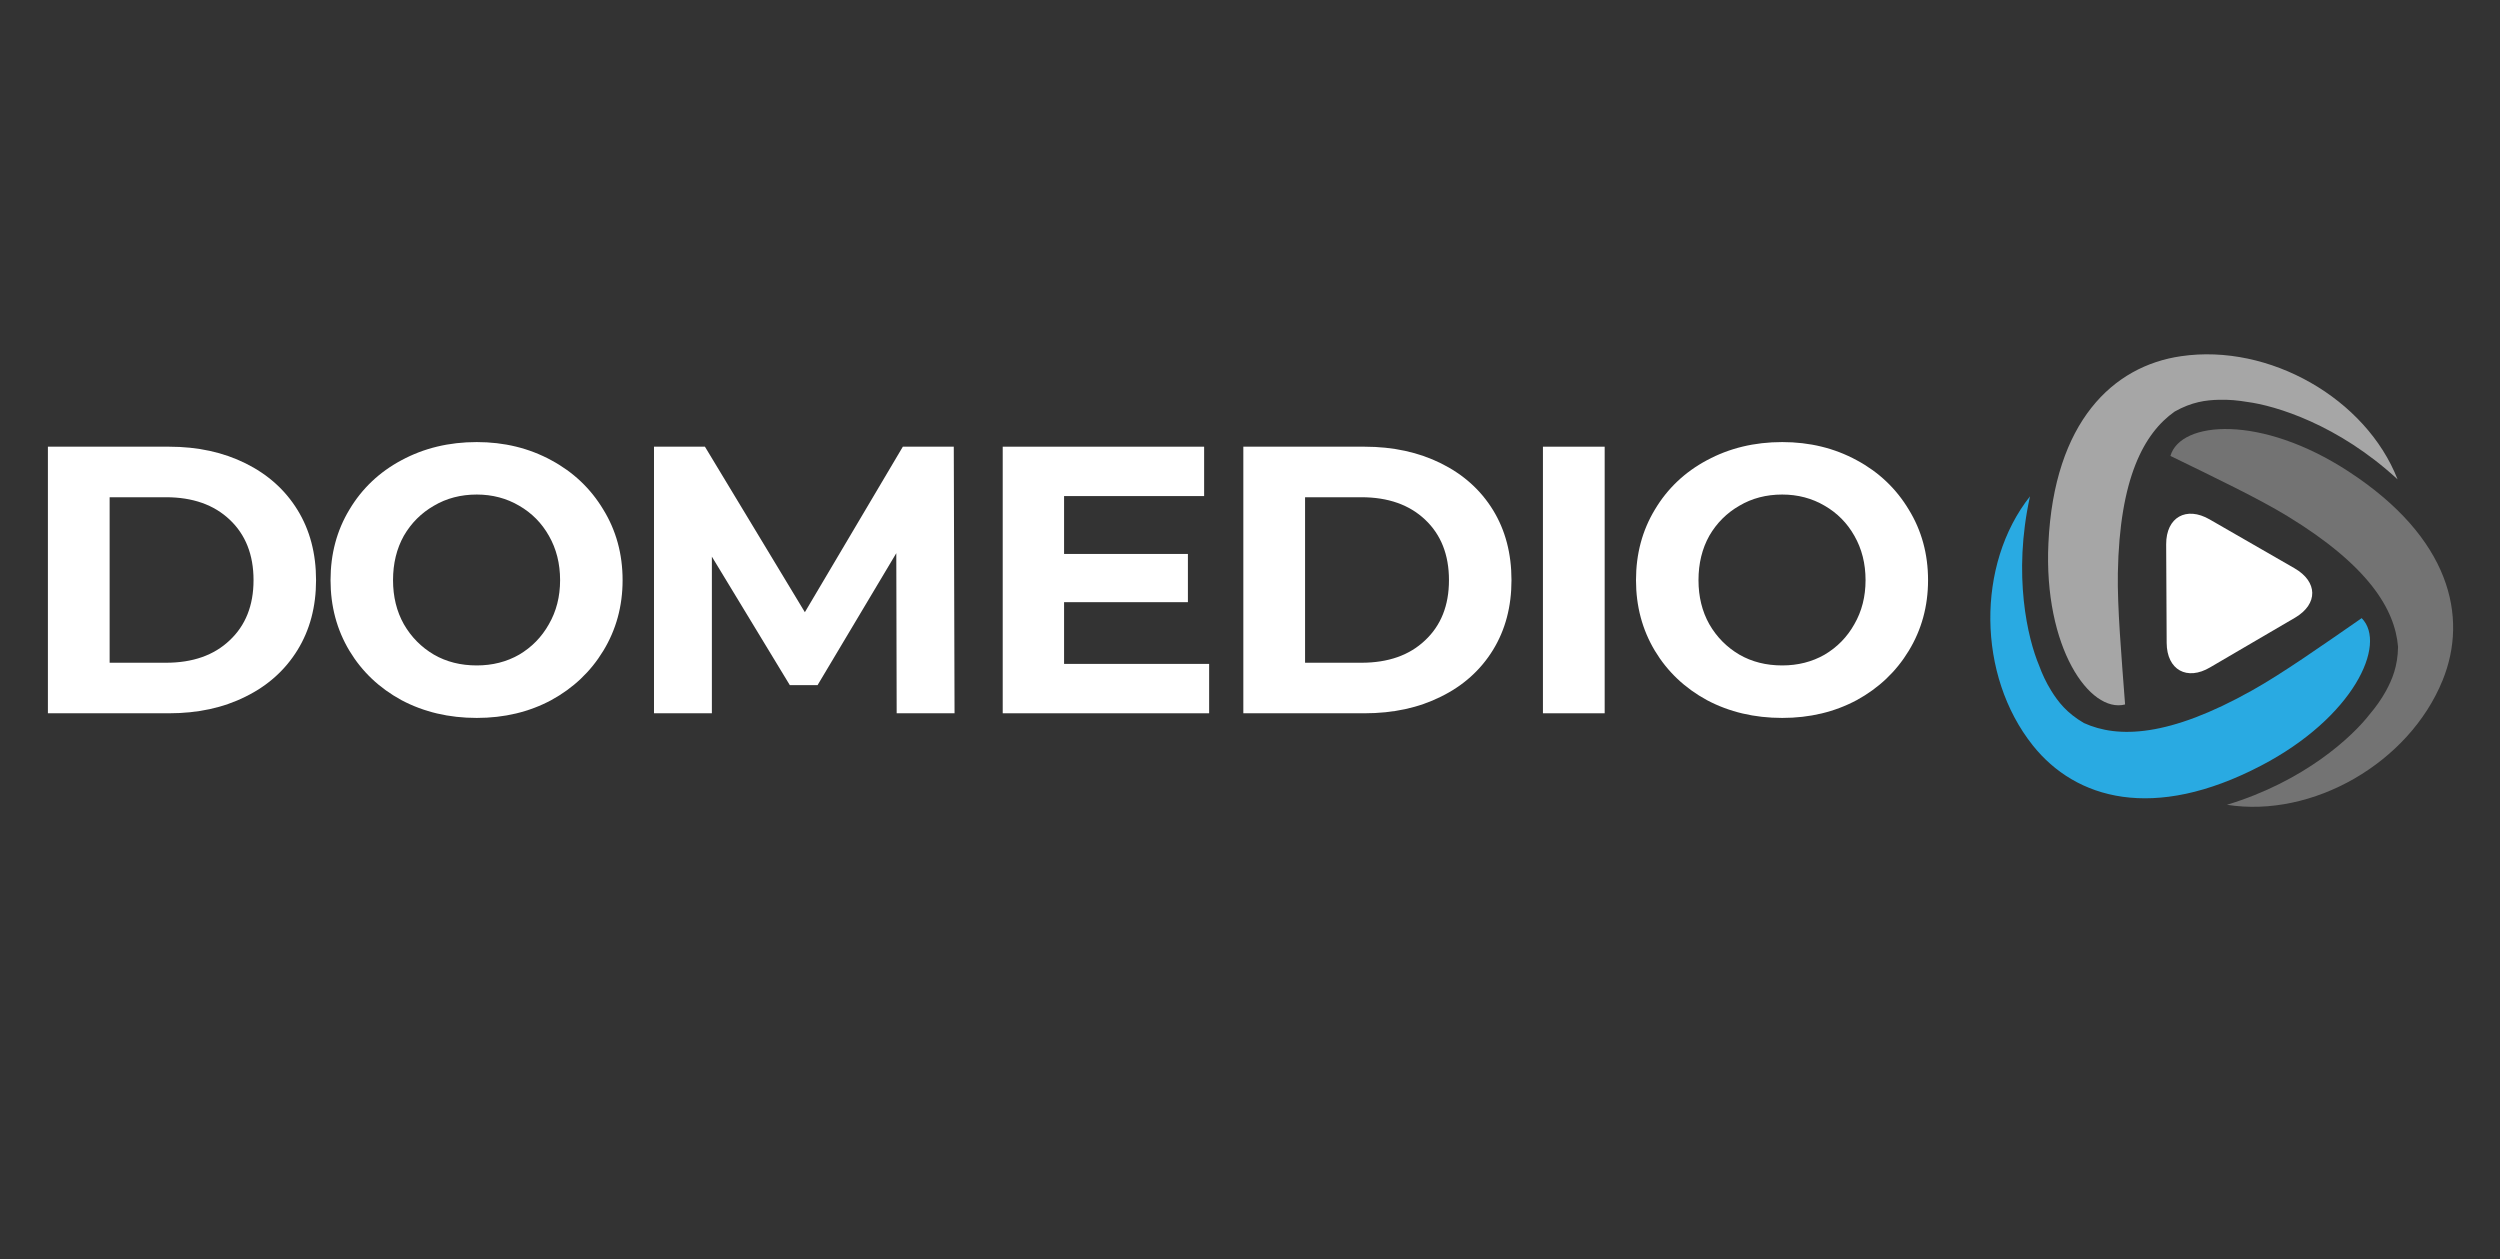 <?xml version="1.0" encoding="UTF-8"?>
<svg xmlns="http://www.w3.org/2000/svg" xmlns:xlink="http://www.w3.org/1999/xlink" width="135" zoomAndPan="magnify" viewBox="0 0 101.25 51" height="68" preserveAspectRatio="xMidYMid meet" version="1.0">
  <rect x="0" y="0" width="101.25" height="51" fill="#333333" stroke="none"/>
  <defs>
    <g></g>
    <clipPath id="87a7f0dd55">
      <path d="M 80.035 20 L 96 20 L 96 33 L 80.035 33 Z M 80.035 20 " clip-rule="nonzero"></path>
    </clipPath>
    <clipPath id="fe5adc9339">
      <path d="M 66 3 L 78.617 3 L 78.617 16 L 66 16 Z M 66 3 " clip-rule="nonzero"></path>
    </clipPath>
    <clipPath id="005a76db19">
      <rect x="0" width="79" y="0" height="20"></rect>
    </clipPath>
  </defs>
  <path fill="#ffffff" d="M 87.75 26.039 C 87.746 24.938 87.738 23.141 87.73 22.043 C 87.727 20.945 88.547 20.492 89.488 21.035 C 90.426 21.578 91.992 22.473 92.93 23.016 C 93.871 23.559 93.891 24.457 92.957 25.012 C 92.023 25.566 90.445 26.473 89.512 27.027 C 88.578 27.582 87.758 27.137 87.75 26.039 Z M 87.75 26.039 " fill-opacity="1" fill-rule="nonzero"></path>
  <path fill="#a6a6a6" d="M 85.773 23.219 C 85.84 19.352 86.836 17.543 88.074 16.668 C 88.77 16.277 89.336 16.203 89.871 16.191 C 90.262 16.18 90.641 16.215 91.004 16.277 C 92.156 16.426 94.688 17.188 97.102 19.414 C 95.82 16.141 91.91 13.902 88.332 14.426 C 85.578 14.824 83.191 17.078 82.961 22 C 82.762 26.219 84.633 28.898 86.066 28.531 C 85.914 26.508 85.75 24.598 85.773 23.219 Z M 85.773 23.219 " fill-opacity="1" fill-rule="nonzero"></path>
  <g clip-path="url(#87a7f0dd55)">
    <path fill="#29aae2" d="M 91.211 27.961 C 87.84 29.855 85.773 29.91 84.395 29.281 C 83.707 28.879 83.355 28.426 83.074 27.973 C 82.867 27.637 82.707 27.297 82.582 26.949 C 82.129 25.879 81.508 23.305 82.215 20.102 C 80.035 22.859 80.074 27.359 82.328 30.188 C 84.059 32.363 87.211 33.289 91.574 31.008 C 95.32 29.055 96.691 26.086 95.648 25.035 C 93.984 26.188 92.414 27.289 91.211 27.961 Z M 91.211 27.961 " fill-opacity="1" fill-rule="nonzero"></path>
  </g>
  <path fill="#737373" d="M 92.633 20.898 C 95.934 22.91 96.996 24.684 97.121 26.195 C 97.109 26.992 96.883 27.52 96.629 27.988 C 96.438 28.332 96.219 28.637 95.98 28.918 C 95.27 29.84 93.332 31.641 90.191 32.594 C 93.66 33.141 97.566 30.902 98.926 27.551 C 99.973 24.977 99.234 21.777 95.109 19.09 C 91.57 16.781 88.312 17.043 87.902 18.465 C 89.727 19.355 91.453 20.18 92.633 20.898 Z M 92.633 20.898 " fill-opacity="1" fill-rule="nonzero"></path>
  <g transform="matrix(1, 0, 0, 1, 0, 14)">
    <g clip-path="url(#005a76db19)">
      <g fill="#ffffff" fill-opacity="1">
        <g transform="translate(0.659, 14.888)">
          <g>
            <path d="M 1.281 -10.797 L 6.188 -10.797 C 7.352 -10.797 8.383 -10.57 9.281 -10.125 C 10.188 -9.676 10.891 -9.047 11.391 -8.234 C 11.891 -7.422 12.141 -6.473 12.141 -5.391 C 12.141 -4.316 11.891 -3.375 11.391 -2.562 C 10.891 -1.75 10.188 -1.117 9.281 -0.672 C 8.383 -0.223 7.352 0 6.188 0 L 1.281 0 Z M 6.062 -2.047 C 7.145 -2.047 8.004 -2.348 8.641 -2.953 C 9.285 -3.555 9.609 -4.367 9.609 -5.391 C 9.609 -6.422 9.285 -7.238 8.641 -7.844 C 8.004 -8.445 7.145 -8.75 6.062 -8.75 L 3.781 -8.75 L 3.781 -2.047 Z M 6.062 -2.047 "></path>
          </g>
        </g>
      </g>
      <g fill="#ffffff" fill-opacity="1">
        <g transform="translate(12.793, 14.888)">
          <g>
            <path d="M 6.516 0.188 C 5.391 0.188 4.375 -0.051 3.469 -0.531 C 2.57 -1.02 1.867 -1.688 1.359 -2.531 C 0.848 -3.383 0.594 -4.336 0.594 -5.391 C 0.594 -6.453 0.848 -7.406 1.359 -8.25 C 1.867 -9.102 2.57 -9.77 3.469 -10.25 C 4.375 -10.738 5.391 -10.984 6.516 -10.984 C 7.629 -10.984 8.633 -10.738 9.531 -10.25 C 10.426 -9.77 11.129 -9.102 11.641 -8.25 C 12.16 -7.406 12.422 -6.453 12.422 -5.391 C 12.422 -4.336 12.16 -3.383 11.641 -2.531 C 11.129 -1.688 10.426 -1.02 9.531 -0.531 C 8.633 -0.051 7.629 0.188 6.516 0.188 Z M 6.516 -1.938 C 7.148 -1.938 7.723 -2.082 8.234 -2.375 C 8.742 -2.676 9.145 -3.086 9.438 -3.609 C 9.738 -4.129 9.891 -4.723 9.891 -5.391 C 9.891 -6.066 9.738 -6.664 9.438 -7.188 C 9.145 -7.707 8.742 -8.113 8.234 -8.406 C 7.723 -8.707 7.148 -8.859 6.516 -8.859 C 5.867 -8.859 5.289 -8.707 4.781 -8.406 C 4.27 -8.113 3.863 -7.707 3.562 -7.188 C 3.27 -6.664 3.125 -6.066 3.125 -5.391 C 3.125 -4.723 3.27 -4.129 3.562 -3.609 C 3.863 -3.086 4.27 -2.676 4.781 -2.375 C 5.289 -2.082 5.867 -1.938 6.516 -1.938 Z M 6.516 -1.938 "></path>
          </g>
        </g>
      </g>
      <g fill="#ffffff" fill-opacity="1">
        <g transform="translate(25.206, 14.888)">
          <g>
            <path d="M 11.109 0 L 11.094 -6.484 L 7.906 -1.141 L 6.781 -1.141 L 3.625 -6.344 L 3.625 0 L 1.281 0 L 1.281 -10.797 L 3.344 -10.797 L 7.391 -4.094 L 11.359 -10.797 L 13.422 -10.797 L 13.453 0 Z M 11.109 0 "></path>
          </g>
        </g>
      </g>
      <g fill="#ffffff" fill-opacity="1">
        <g transform="translate(39.329, 14.888)">
          <g>
            <path d="M 9.641 -2 L 9.641 0 L 1.281 0 L 1.281 -10.797 L 9.438 -10.797 L 9.438 -8.797 L 3.766 -8.797 L 3.766 -6.453 L 8.781 -6.453 L 8.781 -4.5 L 3.766 -4.5 L 3.766 -2 Z M 9.641 -2 "></path>
          </g>
        </g>
      </g>
      <g fill="#ffffff" fill-opacity="1">
        <g transform="translate(49.074, 14.888)">
          <g>
            <path d="M 1.281 -10.797 L 6.188 -10.797 C 7.352 -10.797 8.383 -10.57 9.281 -10.125 C 10.188 -9.676 10.891 -9.047 11.391 -8.234 C 11.891 -7.422 12.141 -6.473 12.141 -5.391 C 12.141 -4.316 11.891 -3.375 11.391 -2.562 C 10.891 -1.75 10.188 -1.117 9.281 -0.672 C 8.383 -0.223 7.352 0 6.188 0 L 1.281 0 Z M 6.062 -2.047 C 7.145 -2.047 8.004 -2.348 8.641 -2.953 C 9.285 -3.555 9.609 -4.367 9.609 -5.391 C 9.609 -6.422 9.285 -7.238 8.641 -7.844 C 8.004 -8.445 7.145 -8.75 6.062 -8.75 L 3.781 -8.75 L 3.781 -2.047 Z M 6.062 -2.047 "></path>
          </g>
        </g>
      </g>
      <g fill="#ffffff" fill-opacity="1">
        <g transform="translate(61.208, 14.888)">
          <g>
            <path d="M 1.281 -10.797 L 3.781 -10.797 L 3.781 0 L 1.281 0 Z M 1.281 -10.797 "></path>
          </g>
        </g>
      </g>
      <g clip-path="url(#fe5adc9339)">
        <g fill="#ffffff" fill-opacity="1">
          <g transform="translate(65.664, 14.888)">
            <g>
              <path d="M 6.516 0.188 C 5.391 0.188 4.375 -0.051 3.469 -0.531 C 2.57 -1.02 1.867 -1.688 1.359 -2.531 C 0.848 -3.383 0.594 -4.336 0.594 -5.391 C 0.594 -6.453 0.848 -7.406 1.359 -8.25 C 1.867 -9.102 2.57 -9.77 3.469 -10.25 C 4.375 -10.738 5.391 -10.984 6.516 -10.984 C 7.629 -10.984 8.633 -10.738 9.531 -10.25 C 10.426 -9.77 11.129 -9.102 11.641 -8.25 C 12.16 -7.406 12.422 -6.453 12.422 -5.391 C 12.422 -4.336 12.16 -3.383 11.641 -2.531 C 11.129 -1.688 10.426 -1.02 9.531 -0.531 C 8.633 -0.051 7.629 0.188 6.516 0.188 Z M 6.516 -1.938 C 7.148 -1.938 7.723 -2.082 8.234 -2.375 C 8.742 -2.676 9.145 -3.086 9.438 -3.609 C 9.738 -4.129 9.891 -4.723 9.891 -5.391 C 9.891 -6.066 9.738 -6.664 9.438 -7.188 C 9.145 -7.707 8.742 -8.113 8.234 -8.406 C 7.723 -8.707 7.148 -8.859 6.516 -8.859 C 5.867 -8.859 5.289 -8.707 4.781 -8.406 C 4.27 -8.113 3.863 -7.707 3.562 -7.188 C 3.27 -6.664 3.125 -6.066 3.125 -5.391 C 3.125 -4.723 3.27 -4.129 3.562 -3.609 C 3.863 -3.086 4.27 -2.676 4.781 -2.375 C 5.289 -2.082 5.867 -1.938 6.516 -1.938 Z M 6.516 -1.938 "></path>
            </g>
          </g>
        </g>
      </g>
    </g>
  </g>
</svg>
